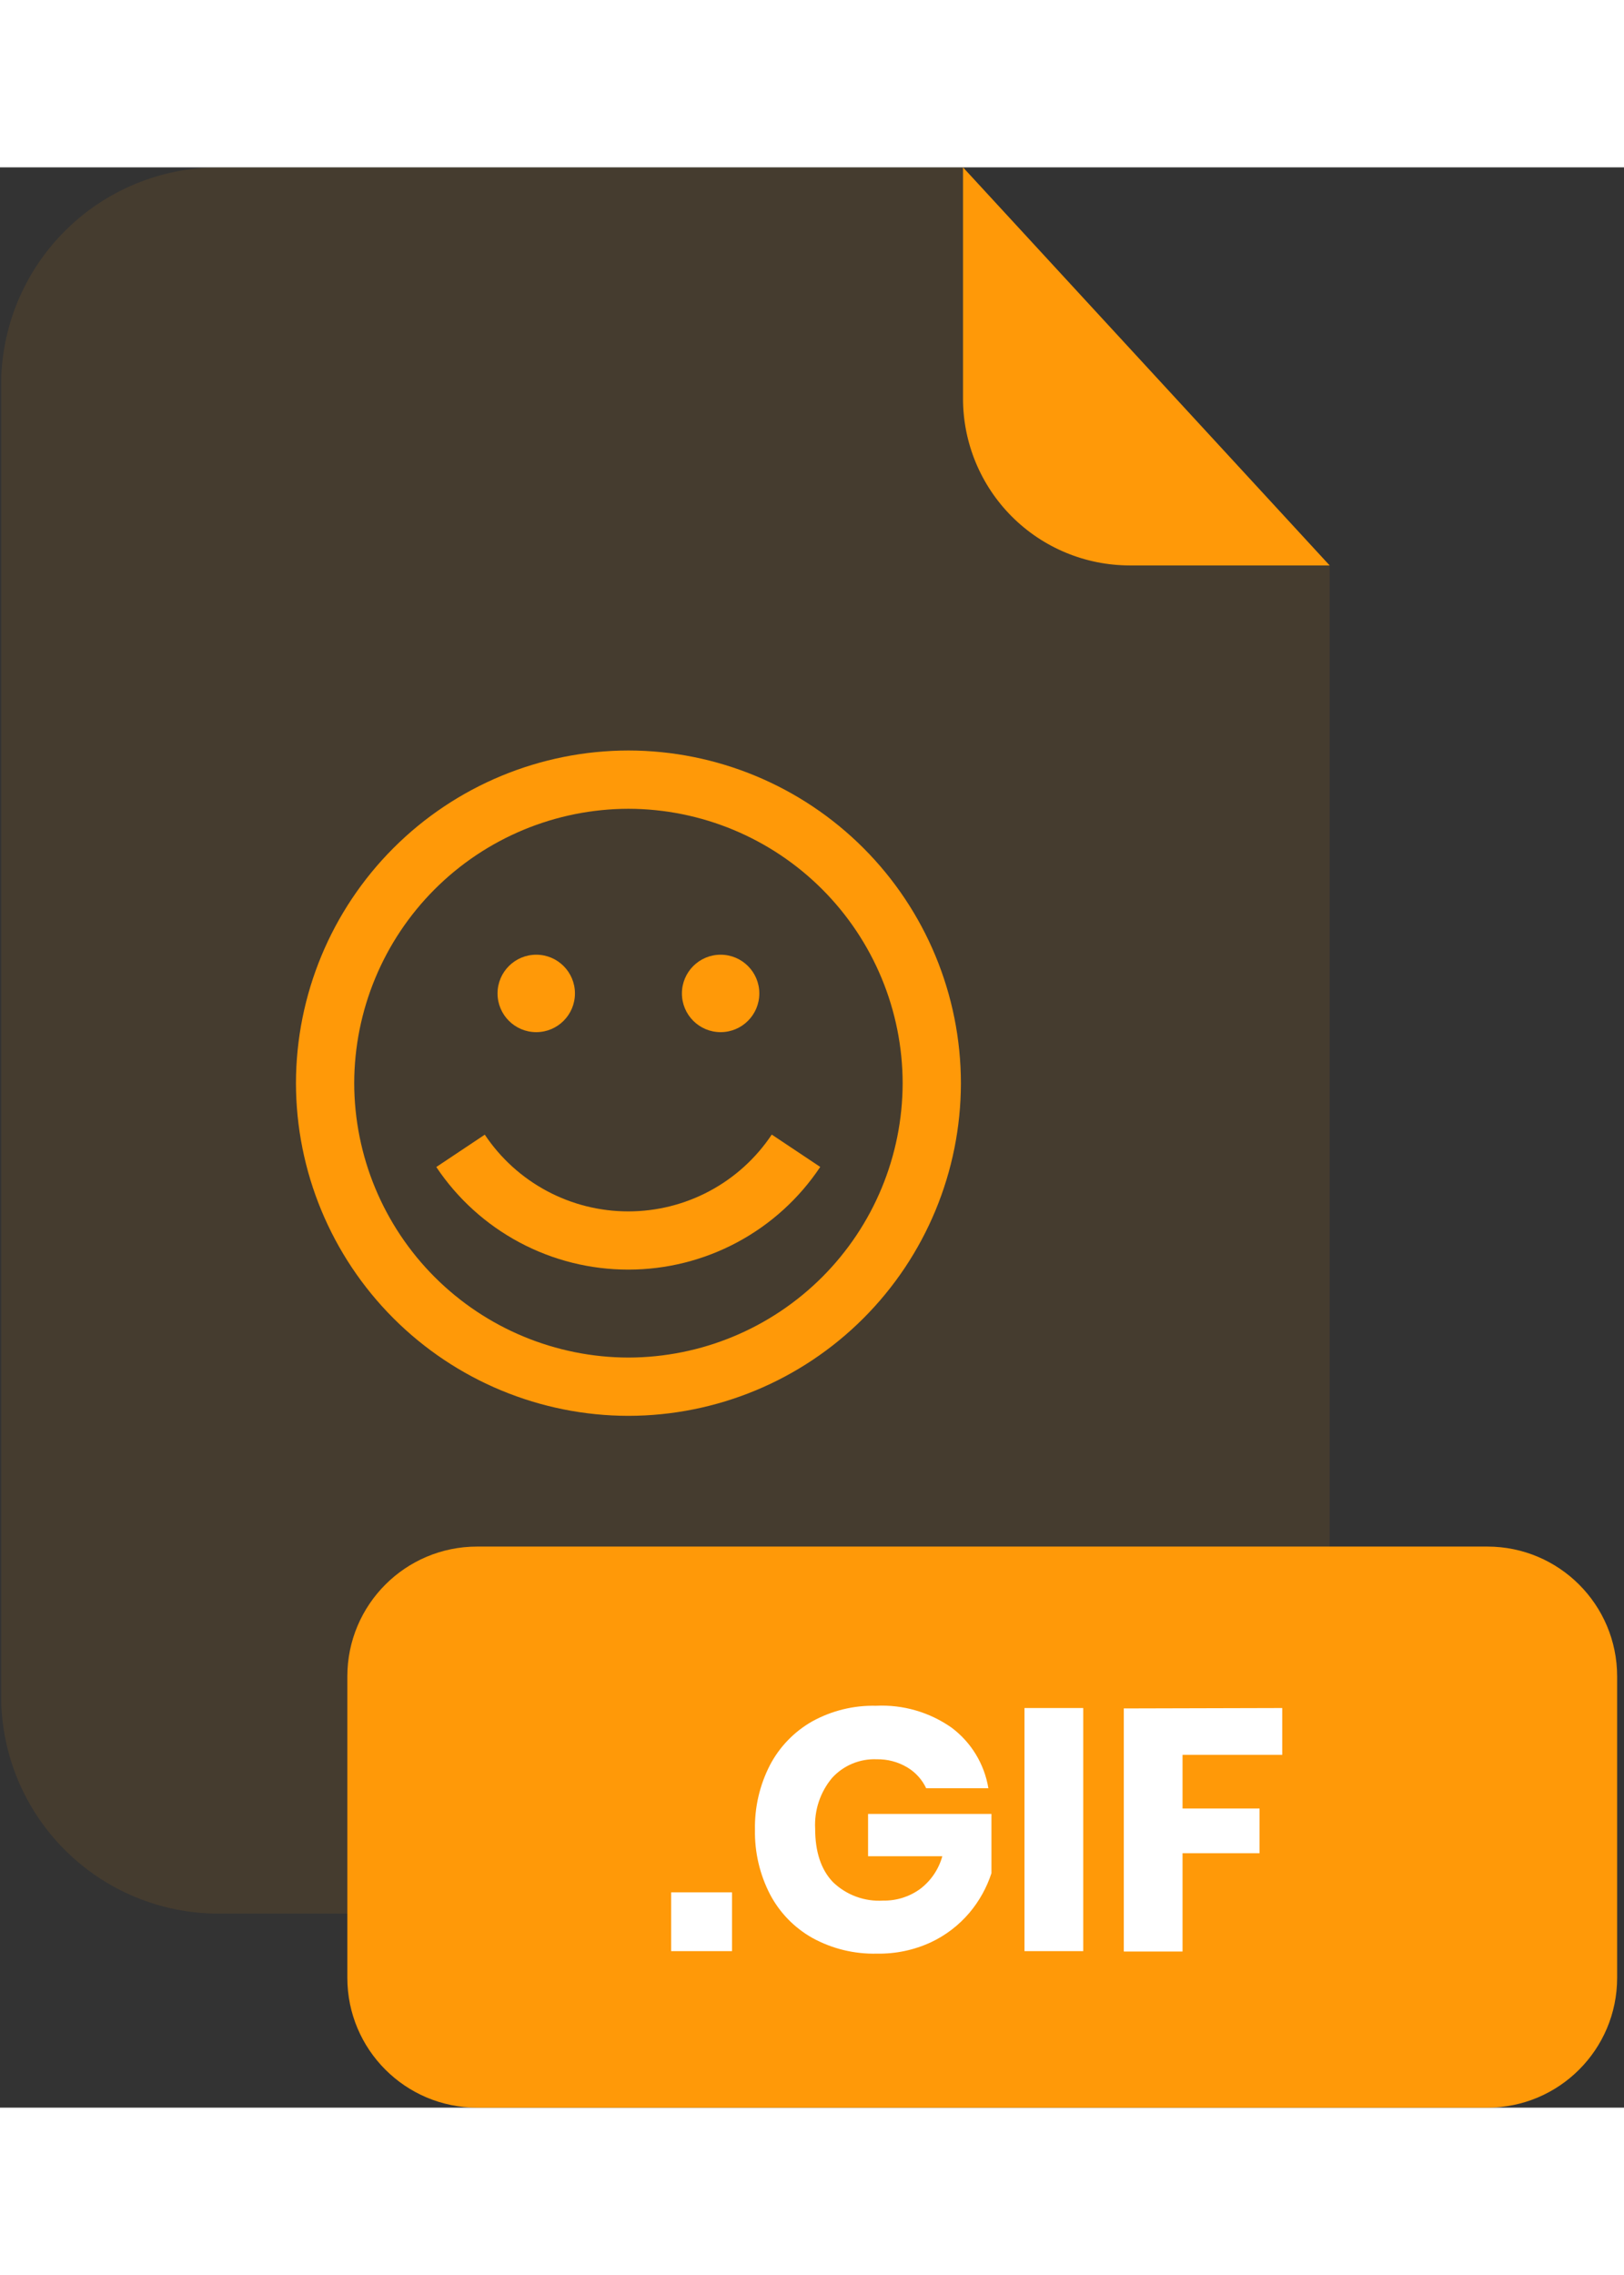 <svg width="40" height="56" viewBox="0 0 201 240" fill="none" xmlns="http://www.w3.org/2000/svg">
<rect x="0" y="0" width="201" height="240" fill="#333333" stroke="none"/>
<g clip-path="url(#clip0_2_565)">
<g opacity="0.3">
<path opacity="0.3" d="M139.81 49.24C134.343 49.235 129.101 47.061 125.235 43.195C121.369 39.329 119.195 34.087 119.19 28.62V1.85821e-06H27.06C23.525 -0.001 20.025 0.694 16.759 2.046C13.493 3.397 10.525 5.379 8.025 7.878C5.525 10.377 3.542 13.344 2.189 16.61C0.836 19.875 0.14 23.375 0.14 26.91V189.13C0.151 196.262 2.992 203.098 8.039 208.136C13.087 213.174 19.928 216.003 27.06 216H137.66C144.797 216 151.642 213.165 156.688 208.118C161.735 203.072 164.57 196.227 164.57 189.09V49.24H139.81Z" fill="#FF9908"/>
</g>
<path d="M164.57 49.24H139.81C134.343 49.235 129.101 47.061 125.235 43.195C121.369 39.329 119.195 34.087 119.19 28.62V0L164.57 49.24Z" fill="#FF9908"/>
<path d="M184.09 170.6H59.05C50.18 170.6 42.99 177.79 42.99 186.66V223.94C42.99 232.81 50.18 240 59.05 240H184.09C192.96 240 200.15 232.81 200.15 223.94V186.66C200.15 177.79 192.96 170.6 184.09 170.6Z" fill="#FF9908"/>
<path d="M90.6 213.37V220.64H83.07V213.37H90.6Z" fill="white"/>
<path d="M117.78 193C120.207 194.816 121.837 197.5 122.33 200.49H114.63C114.125 199.415 113.31 198.517 112.29 197.91C111.148 197.23 109.839 196.884 108.51 196.91C107.475 196.867 106.444 197.052 105.489 197.451C104.533 197.85 103.677 198.454 102.98 199.22C101.515 200.974 100.769 203.218 100.89 205.5C100.89 208.36 101.62 210.557 103.08 212.09C103.902 212.887 104.882 213.503 105.957 213.899C107.032 214.295 108.177 214.462 109.32 214.39C110.951 214.418 112.548 213.916 113.87 212.96C115.213 211.949 116.184 210.521 116.63 208.9H107.44V203.67H122.71V211C122.126 212.79 121.203 214.45 119.99 215.89C118.678 217.439 117.048 218.688 115.21 219.55C113.124 220.512 110.847 220.991 108.55 220.95C105.759 221.022 102.998 220.353 100.55 219.01C98.309 217.751 96.481 215.868 95.29 213.59C94.027 211.133 93.391 208.402 93.44 205.64C93.385 202.861 94.02 200.112 95.29 197.64C96.479 195.367 98.299 193.485 100.53 192.22C102.943 190.891 105.666 190.225 108.42 190.29C111.755 190.126 115.049 191.08 117.78 193Z" fill="white"/>
<path d="M134.07 190.57V220.64H126.8V190.57H134.07Z" fill="white"/>
<path d="M158.7 190.57V196.36H146.36V203H155.89V208.53H146.36V220.69H139.09V190.62L158.7 190.57Z" fill="white"/>
<path d="M77.78 154.43C66.87 154.417 56.411 150.077 48.697 142.363C40.983 134.649 36.643 124.19 36.63 113.28C36.643 102.37 40.983 91.911 48.697 84.197C56.411 76.483 66.87 72.143 77.78 72.13C88.69 72.143 99.148 76.483 106.863 84.197C114.577 91.911 118.917 102.37 118.93 113.28C118.917 124.19 114.577 134.649 106.863 142.363C99.148 150.077 88.69 154.417 77.78 154.43ZM77.78 79.34C68.784 79.356 60.16 82.937 53.798 89.298C47.437 95.66 43.856 104.283 43.84 113.28C43.856 122.277 47.437 130.9 53.798 137.262C60.16 143.623 68.784 147.204 77.78 147.22C86.777 147.204 95.4 143.623 101.762 137.262C108.123 130.9 111.704 122.277 111.72 113.28C111.704 104.283 108.123 95.66 101.762 89.298C95.4 82.937 86.777 79.356 77.78 79.34Z" fill="#FF9908"/>
<path d="M77.78 136.34C73.078 136.347 68.447 135.192 64.298 132.978C60.15 130.764 56.612 127.56 54 123.65L60 119.65C61.951 122.571 64.593 124.965 67.691 126.62C70.789 128.276 74.248 129.141 77.76 129.14C81.274 129.142 84.734 128.276 87.832 126.618C90.93 124.961 93.571 122.564 95.52 119.64L101.52 123.64C98.913 127.547 95.383 130.75 91.242 132.965C87.1 135.181 82.477 136.34 77.78 136.34Z" fill="#FF9908"/>
<path d="M66.37 106.97C69.016 106.97 71.16 104.825 71.16 102.18C71.16 99.535 69.016 97.39 66.37 97.39C63.725 97.39 61.58 99.535 61.58 102.18C61.58 104.825 63.725 106.97 66.37 106.97Z" fill="#FF9908"/>
<path d="M89.19 106.97C91.835 106.97 93.98 104.825 93.98 102.18C93.98 99.535 91.835 97.39 89.19 97.39C86.545 97.39 84.4 99.535 84.4 102.18C84.4 104.825 86.545 106.97 89.19 106.97Z" fill="#FF9908"/>
</g>
<defs>
<clipPath id="clip0_2_565">
<rect width="200.01" height="240" fill="white" transform="translate(0.14)"/>
</clipPath>
</defs>
</svg>
